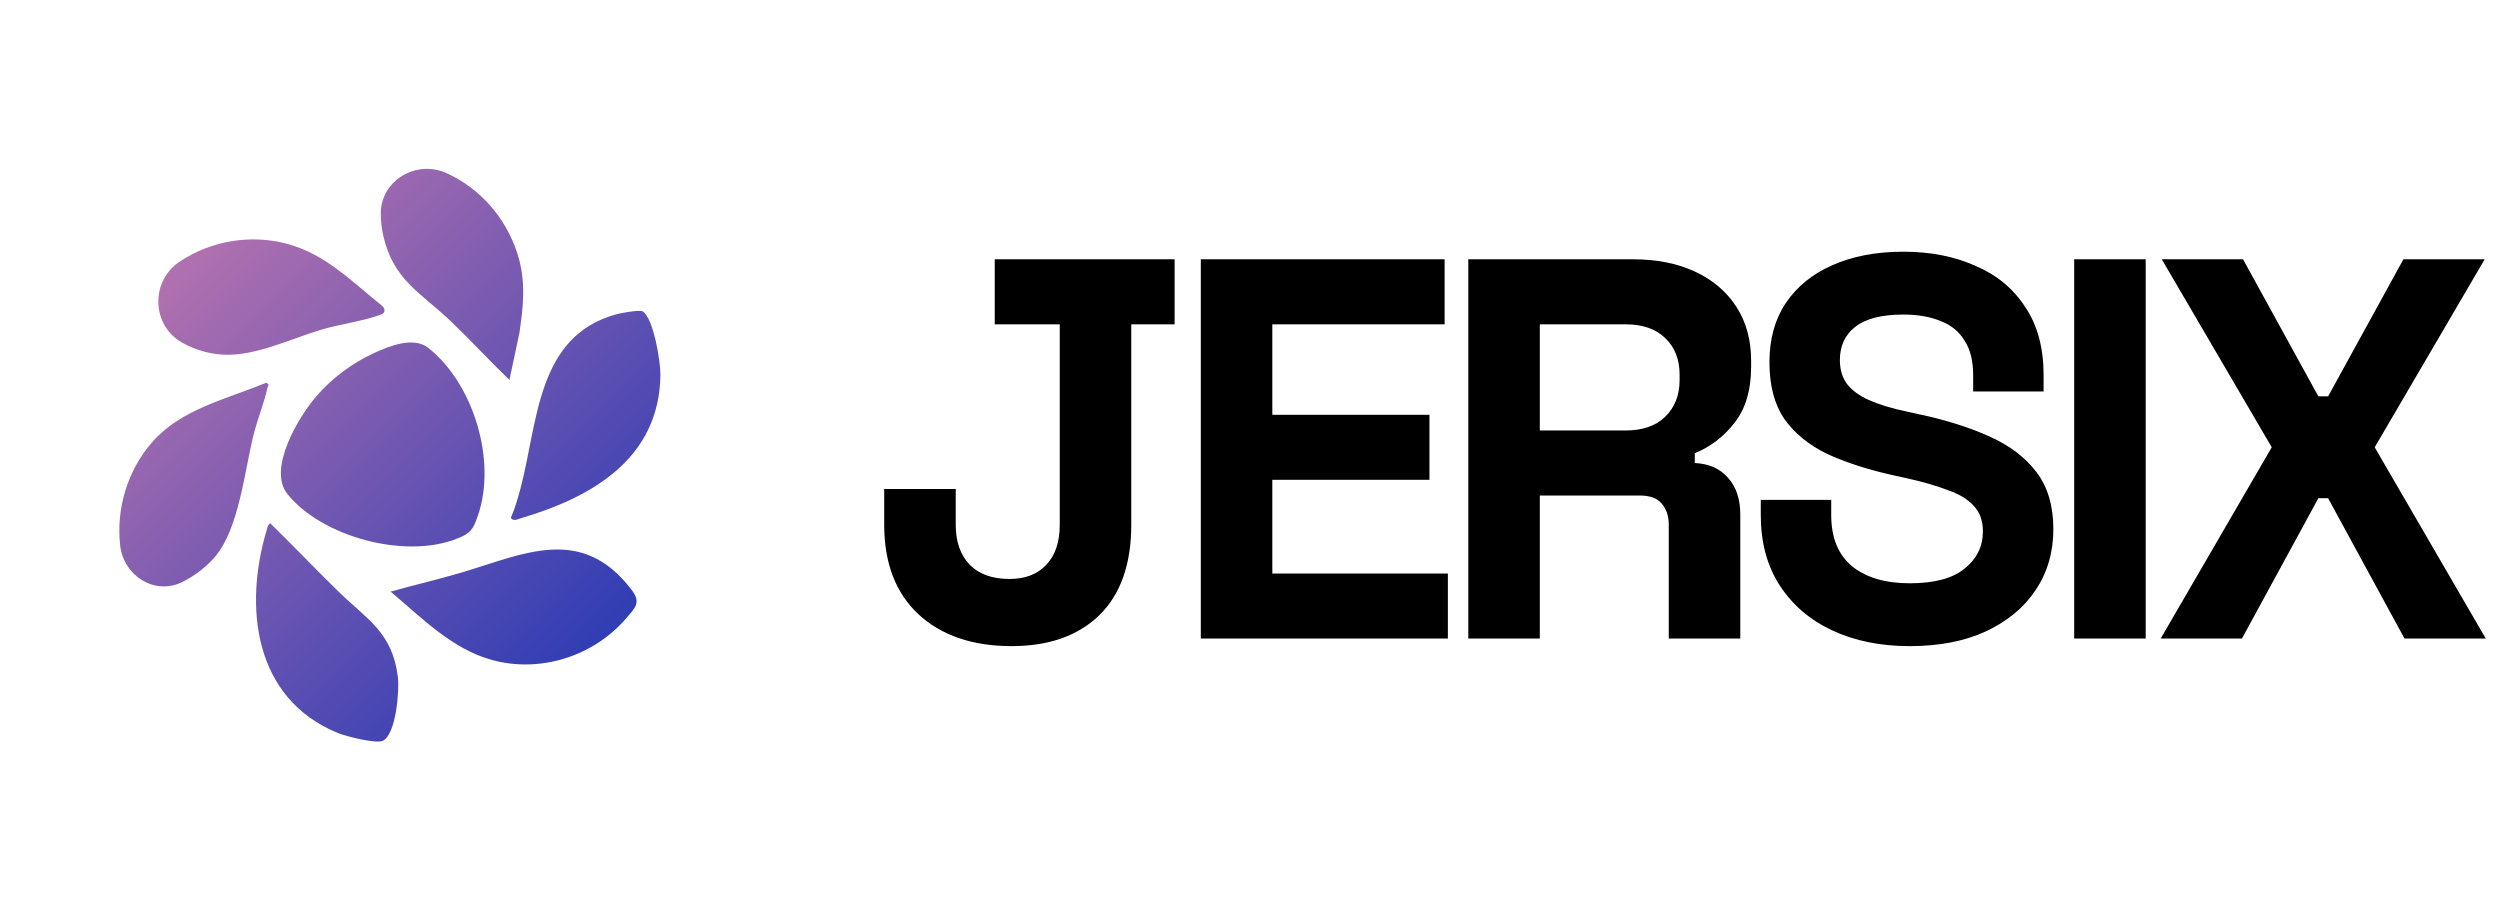 <svg width="646" height="232" viewBox="0 0 646 232" fill="none" xmlns="http://www.w3.org/2000/svg">
<g clip-path="url(#clip0_2314_2956)">
<path d="M100.936 152.877C107.077 151.146 113.331 149.711 119.451 147.888C135.34 143.157 150.288 135.521 163.165 152.357C165.703 155.673 164.247 156.932 161.807 159.768C153.385 169.575 139.653 173.945 127.222 170.565C116.773 167.723 109.024 159.664 100.936 152.877ZM68.957 136.807C69.154 136.16 69.148 135.66 69.852 135.23C69.856 135.227 69.862 135.23 69.862 135.235V135.235C69.862 135.237 69.862 135.239 69.864 135.24C75.753 140.988 81.438 146.984 87.335 152.739C94.809 160.029 101.42 163.374 102.806 174.942C103.244 178.563 102.325 189.578 99.002 191.389C97.326 192.301 89.286 190.23 87.334 189.423C65.527 180.514 62.946 156.748 68.957 136.807ZM134.492 126.229C139.038 109.068 138.642 86.794 159.339 81.186C160.463 80.882 165.286 79.992 166.057 80.465C168.885 82.219 170.702 93.525 170.653 96.926C170.356 118.479 153.025 128.471 134.626 133.902C133.766 134.156 132.686 134.811 131.986 133.824C131.985 133.823 131.986 133.822 131.987 133.823V133.823C131.987 133.823 131.988 133.823 131.988 133.823C133.049 131.433 133.82 128.753 134.492 126.229ZM81.889 102.223C85.955 97.592 90.919 93.9 96.505 91.298C100.409 89.474 106.808 86.865 110.627 89.863C122.4 99.119 128.411 119.13 123.468 133.293C122.216 136.878 121.664 137.77 118.037 139.205C104.701 144.508 83.234 138.794 74.26 127.643C69.028 121.138 77.286 107.463 81.883 102.23L81.889 102.223ZM100.936 152.877C100.935 152.877 100.934 152.877 100.933 152.878C100.931 152.878 100.93 152.876 100.931 152.875V152.875C100.932 152.874 100.933 152.874 100.934 152.875C100.934 152.875 100.935 152.876 100.936 152.877ZM98.393 55.163C98.391 46.621 107.552 41.218 115.344 44.717C123.928 48.572 130.692 56.18 133.692 65.524C135.955 72.553 135.262 78.875 134.223 85.995L131.636 98.162C131.635 98.166 131.63 98.168 131.627 98.165V98.165C126.529 93.264 121.728 88.025 116.63 83.138C108.831 75.678 101.625 72.404 99.044 60.928C98.607 58.987 98.394 57.063 98.393 55.163ZM39.337 114.23C46.825 105.653 58.738 103.086 68.807 98.886C68.807 98.886 68.808 98.885 68.807 98.884V98.884C68.806 98.884 68.808 98.883 68.808 98.883C69.802 99.515 69.261 99.552 69.134 100.116C68.307 103.956 66.574 108.191 65.584 112.108C63.173 121.619 61.822 136.517 55.55 143.879C53.334 146.483 50.39 148.752 47.126 150.382C40.01 153.933 31.93 148.818 31.047 140.915C29.987 131.44 32.935 121.554 39.337 114.23ZM47.042 88.519C39.147 84.067 38.843 72.7 46.365 67.642C54.286 62.317 64.494 60.48 73.921 62.929C84.032 65.555 90.813 72.7 98.693 78.981C99.54 79.656 99.632 80.799 98.627 81.201V81.201C94.533 82.862 87.667 83.789 83.099 85.16C75.257 87.515 65.838 92.111 57.678 91.644C53.757 91.422 50.211 90.306 47.042 88.519Z" fill="url(#paint0_linear_2314_2956)"/>
</g>
<path d="M261.38 166.96C251.3 166.96 243.273 164.207 237.3 158.7C231.42 153.193 228.48 145.493 228.48 135.6V126.36H246.96V135.6C246.96 139.987 248.173 143.44 250.6 145.96C253.027 148.387 256.433 149.6 260.82 149.6C264.927 149.6 268.1 148.387 270.34 145.96C272.673 143.533 273.84 140.08 273.84 135.6V83.8H257.04V67H303.52V83.8H292.32V135.6C292.32 145.773 289.567 153.567 284.06 158.98C278.553 164.3 270.993 166.96 261.38 166.96ZM310.289 165V67H373.289V83.8H328.769V107.18H369.369V123.98H328.769V148.2H374.129V165H310.289ZM379.409 165V67H421.969C428.129 67 433.495 68.073 438.069 70.22C442.642 72.367 446.189 75.4 448.709 79.32C451.229 83.24 452.489 87.86 452.489 93.18V94.86C452.489 100.74 451.089 105.5 448.289 109.14C445.489 112.78 442.035 115.44 437.929 117.12V119.64C441.662 119.827 444.555 121.133 446.609 123.56C448.662 125.893 449.689 129.02 449.689 132.94V165H431.209V135.6C431.209 133.36 430.602 131.54 429.389 130.14C428.269 128.74 426.355 128.04 423.649 128.04H397.889V165H379.409ZM397.889 111.24H420.009C424.395 111.24 427.802 110.073 430.229 107.74C432.749 105.313 434.009 102.14 434.009 98.22V96.82C434.009 92.9 432.795 89.773 430.369 87.44C427.942 85.013 424.489 83.8 420.009 83.8H397.889V111.24ZM493.486 166.96C485.926 166.96 479.252 165.607 473.466 162.9C467.679 160.193 463.152 156.32 459.886 151.28C456.619 146.24 454.986 140.173 454.986 133.08V129.16H473.186V133.08C473.186 138.96 475.006 143.393 478.646 146.38C482.286 149.273 487.232 150.72 493.486 150.72C499.832 150.72 504.546 149.46 507.626 146.94C510.799 144.42 512.386 141.2 512.386 137.28C512.386 134.573 511.592 132.38 510.006 130.7C508.512 129.02 506.272 127.667 503.286 126.64C500.392 125.52 496.846 124.493 492.646 123.56L489.426 122.86C482.706 121.367 476.919 119.5 472.066 117.26C467.306 114.927 463.619 111.893 461.006 108.16C458.486 104.427 457.226 99.573 457.226 93.6C457.226 87.627 458.626 82.54 461.426 78.34C464.319 74.047 468.332 70.78 473.466 68.54C478.692 66.207 484.806 65.04 491.806 65.04C498.806 65.04 505.012 66.253 510.426 68.68C515.932 71.013 520.226 74.56 523.306 79.32C526.479 83.987 528.066 89.867 528.066 96.96V101.16H509.866V96.96C509.866 93.227 509.119 90.24 507.626 88C506.226 85.667 504.172 83.987 501.466 82.96C498.759 81.84 495.539 81.28 491.806 81.28C486.206 81.28 482.052 82.353 479.346 84.5C476.732 86.553 475.426 89.4 475.426 93.04C475.426 95.467 476.032 97.52 477.246 99.2C478.552 100.88 480.466 102.28 482.986 103.4C485.506 104.52 488.726 105.5 492.646 106.34L495.866 107.04C502.866 108.533 508.932 110.447 514.066 112.78C519.292 115.113 523.352 118.193 526.246 122.02C529.139 125.847 530.586 130.747 530.586 136.72C530.586 142.693 529.046 147.967 525.966 152.54C522.979 157.02 518.686 160.567 513.086 163.18C507.579 165.7 501.046 166.96 493.486 166.96ZM535.968 165V67H554.448V165H535.968ZM558.322 165L587.022 115.58L558.602 67H579.602L599.062 102.42H601.582L621.042 67H642.042L613.622 115.58L642.322 165H621.322L601.582 128.74H599.062L579.322 165H558.322Z" fill="black"/>
<defs>
<linearGradient id="paint0_linear_2314_2956" x1="49.838" y1="63.838" x2="153.855" y2="167.855" gradientUnits="userSpaceOnUse">
<stop stop-color="#B171AF"/>
<stop offset="1" stop-color="#303DB4"/>
</linearGradient>
<clipPath id="clip0_2314_2956">
<rect width="204" height="204" fill="white" transform="translate(0 14)"/>
</clipPath>
</defs>
</svg>
